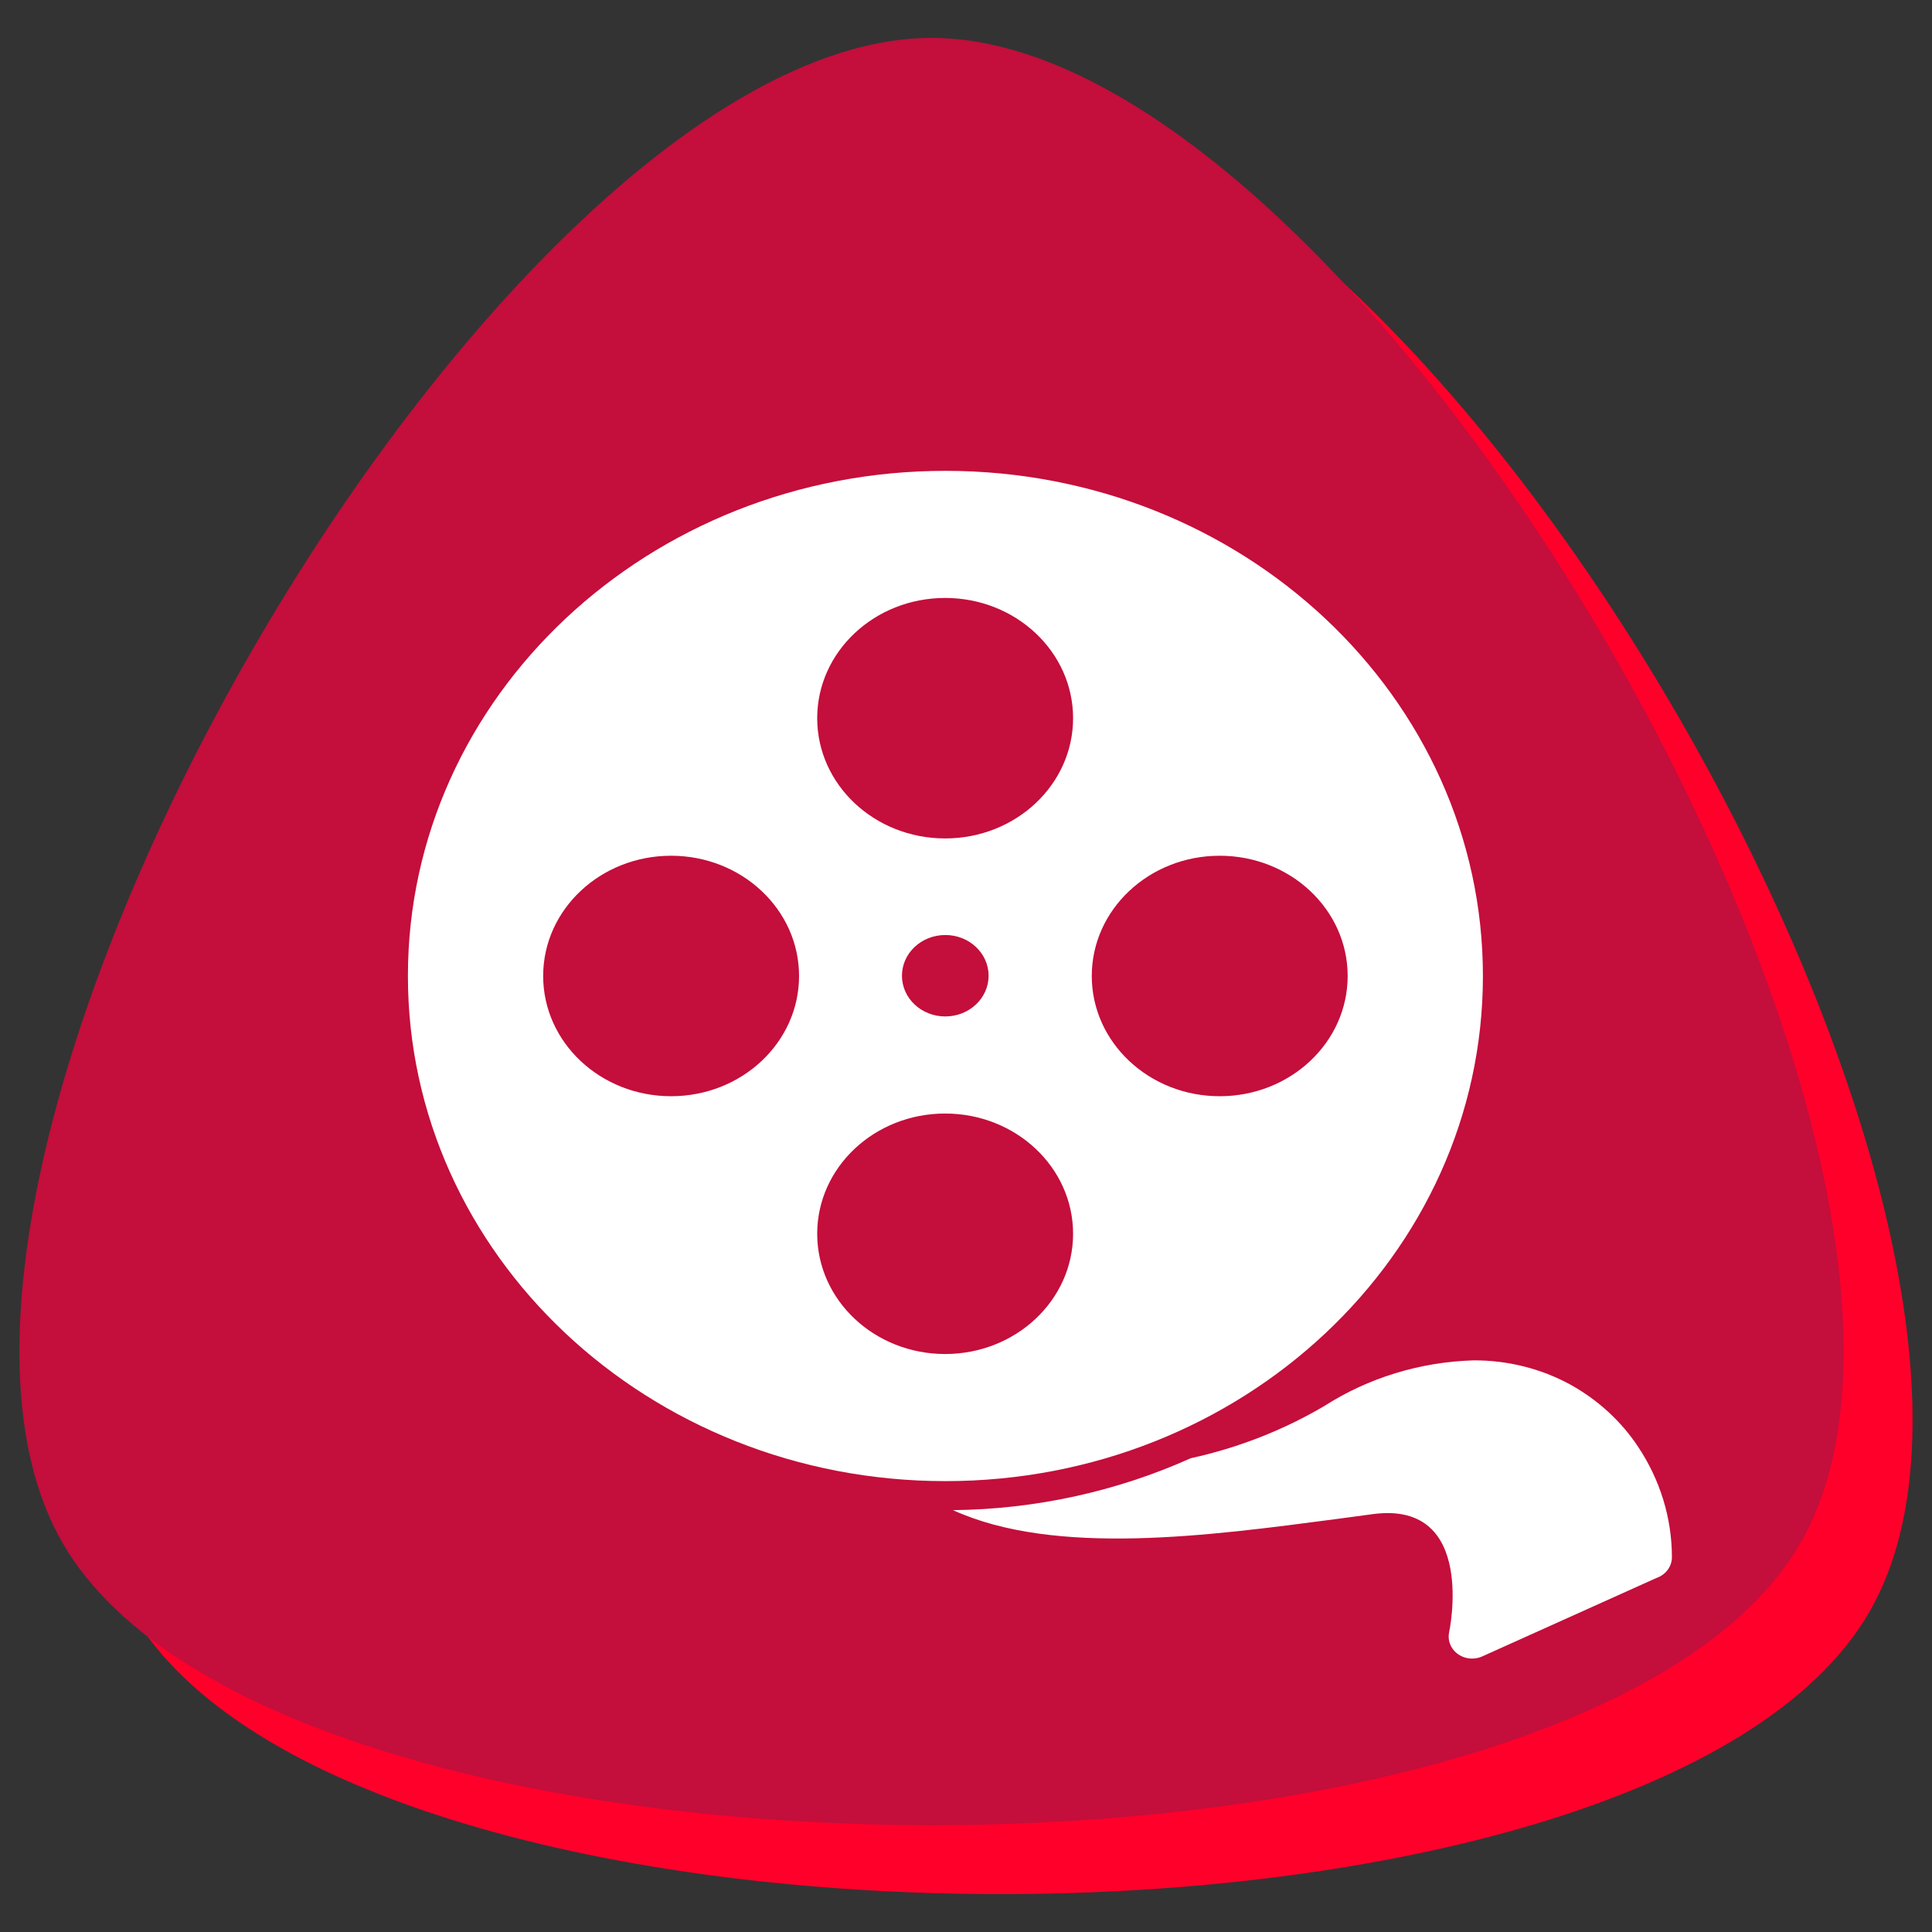 <?xml version="1.0" encoding="utf-8"?>
<svg version="1.1" id="Layer_1" x="0px" y="0px" width="512px" height="512px" viewBox="0 0 512 512" enable-background="new 0 0 512 512" xmlns="http://www.w3.org/2000/svg" xmlns:bx="https://boxy-svg.com">
  <rect x="0" y="0" width="512" height="512" fill="#333333" stroke="none"/>
  <defs>
    <radialGradient id="gradient-6" gradientUnits="SpaceOnUse" cx="246.867" cy="246.866" r="241.717">
      <stop offset="0" style="stop-color: rgba(242, 70, 113, 1)"/>
      <stop offset="1" style="stop-color: rgba(196, 14, 59, 1)"/>
    </radialGradient>
    <linearGradient id="gradient-9" gradientUnits="SpaceOnUse" x1="265.134" y1="28.311" x2="265.134" y2="501.956">
      <stop offset="0" style="stop-color: rgba(255, 0, 43, 1)"/>
      <stop offset="1" style="stop-color: rgba(153, 0, 26, 1)"/>
    </linearGradient>
    <pattern id="pattern-0" x="0" y="0" width="25" height="25" patternUnits="SpaceOnUse" viewBox="0 0 100 100">
      <rect x="0" y="0" width="50" height="100" style="fill: black;"/>
    </pattern>
    <bx:grid x="0" y="0" width="108.101" height="108.101"/>
  </defs>
  <g>
    <g>
      <path d="M34.852,427.17c-57.57-99.715,115.141-398.859,230.282-398.859S552.986,327.456,495.415,427.17 S92.422,526.885,34.852,427.17z" style="fill: url(#gradient-9);"/>
      <path d="M16.585,408.903c-57.57-99.715,115.141-398.859,230.282-398.859s287.852,299.145,230.282,398.859 S74.155,508.618,16.585,408.903z" style="fill: url(#gradient-6);"/>
    </g>
  </g>
  <g transform="matrix(4.97, 0, 0, 4.889, 100.002, 112.582)" style=""/>
  <g transform="matrix(4.97, 0, 0, 4.889, 100.002, 112.582)" style=""/>
  <g transform="matrix(4.97, 0, 0, 4.889, 100.002, 112.582)" style=""/>
  <g transform="matrix(4.97, 0, 0, 4.889, 100.002, 112.582)" style=""/>
  <g transform="matrix(4.97, 0, 0, 4.889, 100.002, 112.582)" style=""/>
  <g transform="matrix(4.97, 0, 0, 4.889, 100.002, 112.582)" style=""/>
  <g transform="matrix(4.97, 0, 0, 4.889, 100.002, 112.582)" style=""/>
  <g transform="matrix(4.97, 0, 0, 4.889, 100.002, 112.582)" style=""/>
  <g transform="matrix(4.97, 0, 0, 4.889, 100.002, 112.582)" style=""/>
  <g transform="matrix(4.97, 0, 0, 4.889, 100.002, 112.582)" style=""/>
  <g transform="matrix(4.97, 0, 0, 4.889, 100.002, 112.582)" style=""/>
  <g transform="matrix(4.97, 0, 0, 4.889, 100.002, 112.582)" style=""/>
  <g transform="matrix(4.97, 0, 0, 4.889, 100.002, 112.582)" style=""/>
  <g transform="matrix(4.97, 0, 0, 4.889, 100.002, 112.582)" style=""/>
  <g transform="matrix(4.97, 0, 0, 4.889, 100.002, 112.582)" style=""/>
  <g transform="matrix(0.897, 0, 0, 0.843, 108.101, 124.754)" style="">
    <g>
      <path d="M363.4,306.748c-4.99-7.98-11.821-14.646-19.92-19.44v0c-8.728-5.079-18.662-7.718-28.76-7.64 c-15.732,0.516-30.993,5.496-44,14.36c-12.149,7.61-25.477,13.152-39.44,16.4c-21.948,10.482-45.919,16.051-70.24,16.32 c30.24,14.68,76,8,113.24,2.8l11.16-1.6c30.48-4,22.2,37.16,22.16,37.28c-0.698,3.758,1.783,7.369,5.54,8.067 c1.429,0.265,2.905,0.074,4.22-0.547l51.52-24.68c2.735-1.005,4.555-3.606,4.56-6.52C373.43,329.235,369.95,317.175,363.4,306.748 z" style="fill: rgb(255, 255, 255);"/>
    </g>
  </g>
  <g transform="matrix(0.897, 0, 0, 0.843, 108.101, 124.754)" style="">
    <g>
      <path d="M158.88,0.028C71.177-0.016,0.044,71.046,0,158.748c-0.044,87.703,71.017,158.836,158.72,158.88 c87.703,0.044,158.836-71.017,158.88-158.72C317.644,71.206,246.583,0.073,158.88,0.028z M77.76,196.628 c-20.876,0-37.8-16.924-37.8-37.8c0-0.027,0-0.053,0-0.08c0.044-20.845,16.955-37.72,37.8-37.72c20.876,0,37.8,16.924,37.8,37.8 C115.56,179.705,98.636,196.628,77.76,196.628z M158.72,277.668c-20.876,0-37.8-16.924-37.8-37.8c0-20.876,16.924-37.8,37.8-37.8 c20.876,0,37.8,16.924,37.8,37.8S179.596,277.668,158.72,277.668z M145.96,158.748c0-7.069,5.731-12.8,12.8-12.8 c7.069,0,12.8,5.731,12.8,12.8c0,7.069-5.731,12.8-12.8,12.8C151.691,171.548,145.96,165.818,145.96,158.748z M158.72,115.588 c-20.876,0-37.8-16.924-37.8-37.8c0-20.876,16.924-37.8,37.8-37.8c20.876,0,37.8,16.924,37.8,37.8 C196.52,98.665,179.596,115.588,158.72,115.588z M239.88,196.628c-20.876,0.022-37.818-16.884-37.84-37.76c0-0.04,0-0.08,0-0.12 c0.044-20.83,16.93-37.698,37.76-37.72c20.876-0.022,37.818,16.884,37.84,37.76C277.662,179.665,260.756,196.606,239.88,196.628z" style="fill: rgb(255, 255, 255);"/>
    </g>
  </g>
  <g transform="matrix(0.945, 0, 0, 0.652, 90.362, 124.759)" style=""/>
  <g transform="matrix(0.945, 0, 0, 0.652, 90.362, 124.759)" style=""/>
  <g transform="matrix(0.945, 0, 0, 0.652, 90.362, 124.759)" style=""/>
  <g transform="matrix(0.945, 0, 0, 0.652, 90.362, 124.759)" style=""/>
  <g transform="matrix(0.945, 0, 0, 0.652, 90.362, 124.759)" style=""/>
  <g transform="matrix(0.945, 0, 0, 0.652, 90.362, 124.759)" style=""/>
  <g transform="matrix(0.945, 0, 0, 0.652, 90.362, 124.759)" style=""/>
  <g transform="matrix(0.945, 0, 0, 0.652, 90.362, 124.759)" style=""/>
  <g transform="matrix(0.945, 0, 0, 0.652, 90.362, 124.759)" style=""/>
  <g transform="matrix(0.945, 0, 0, 0.652, 90.362, 124.759)" style=""/>
  <g transform="matrix(0.945, 0, 0, 0.652, 90.362, 124.759)" style=""/>
  <g transform="matrix(0.945, 0, 0, 0.652, 90.362, 124.759)" style=""/>
  <g transform="matrix(0.945, 0, 0, 0.652, 90.362, 124.759)" style=""/>
  <g transform="matrix(0.945, 0, 0, 0.652, 90.362, 124.759)" style=""/>
  <g transform="matrix(0.945, 0, 0, 0.652, 90.362, 124.759)" style=""/>
</svg>